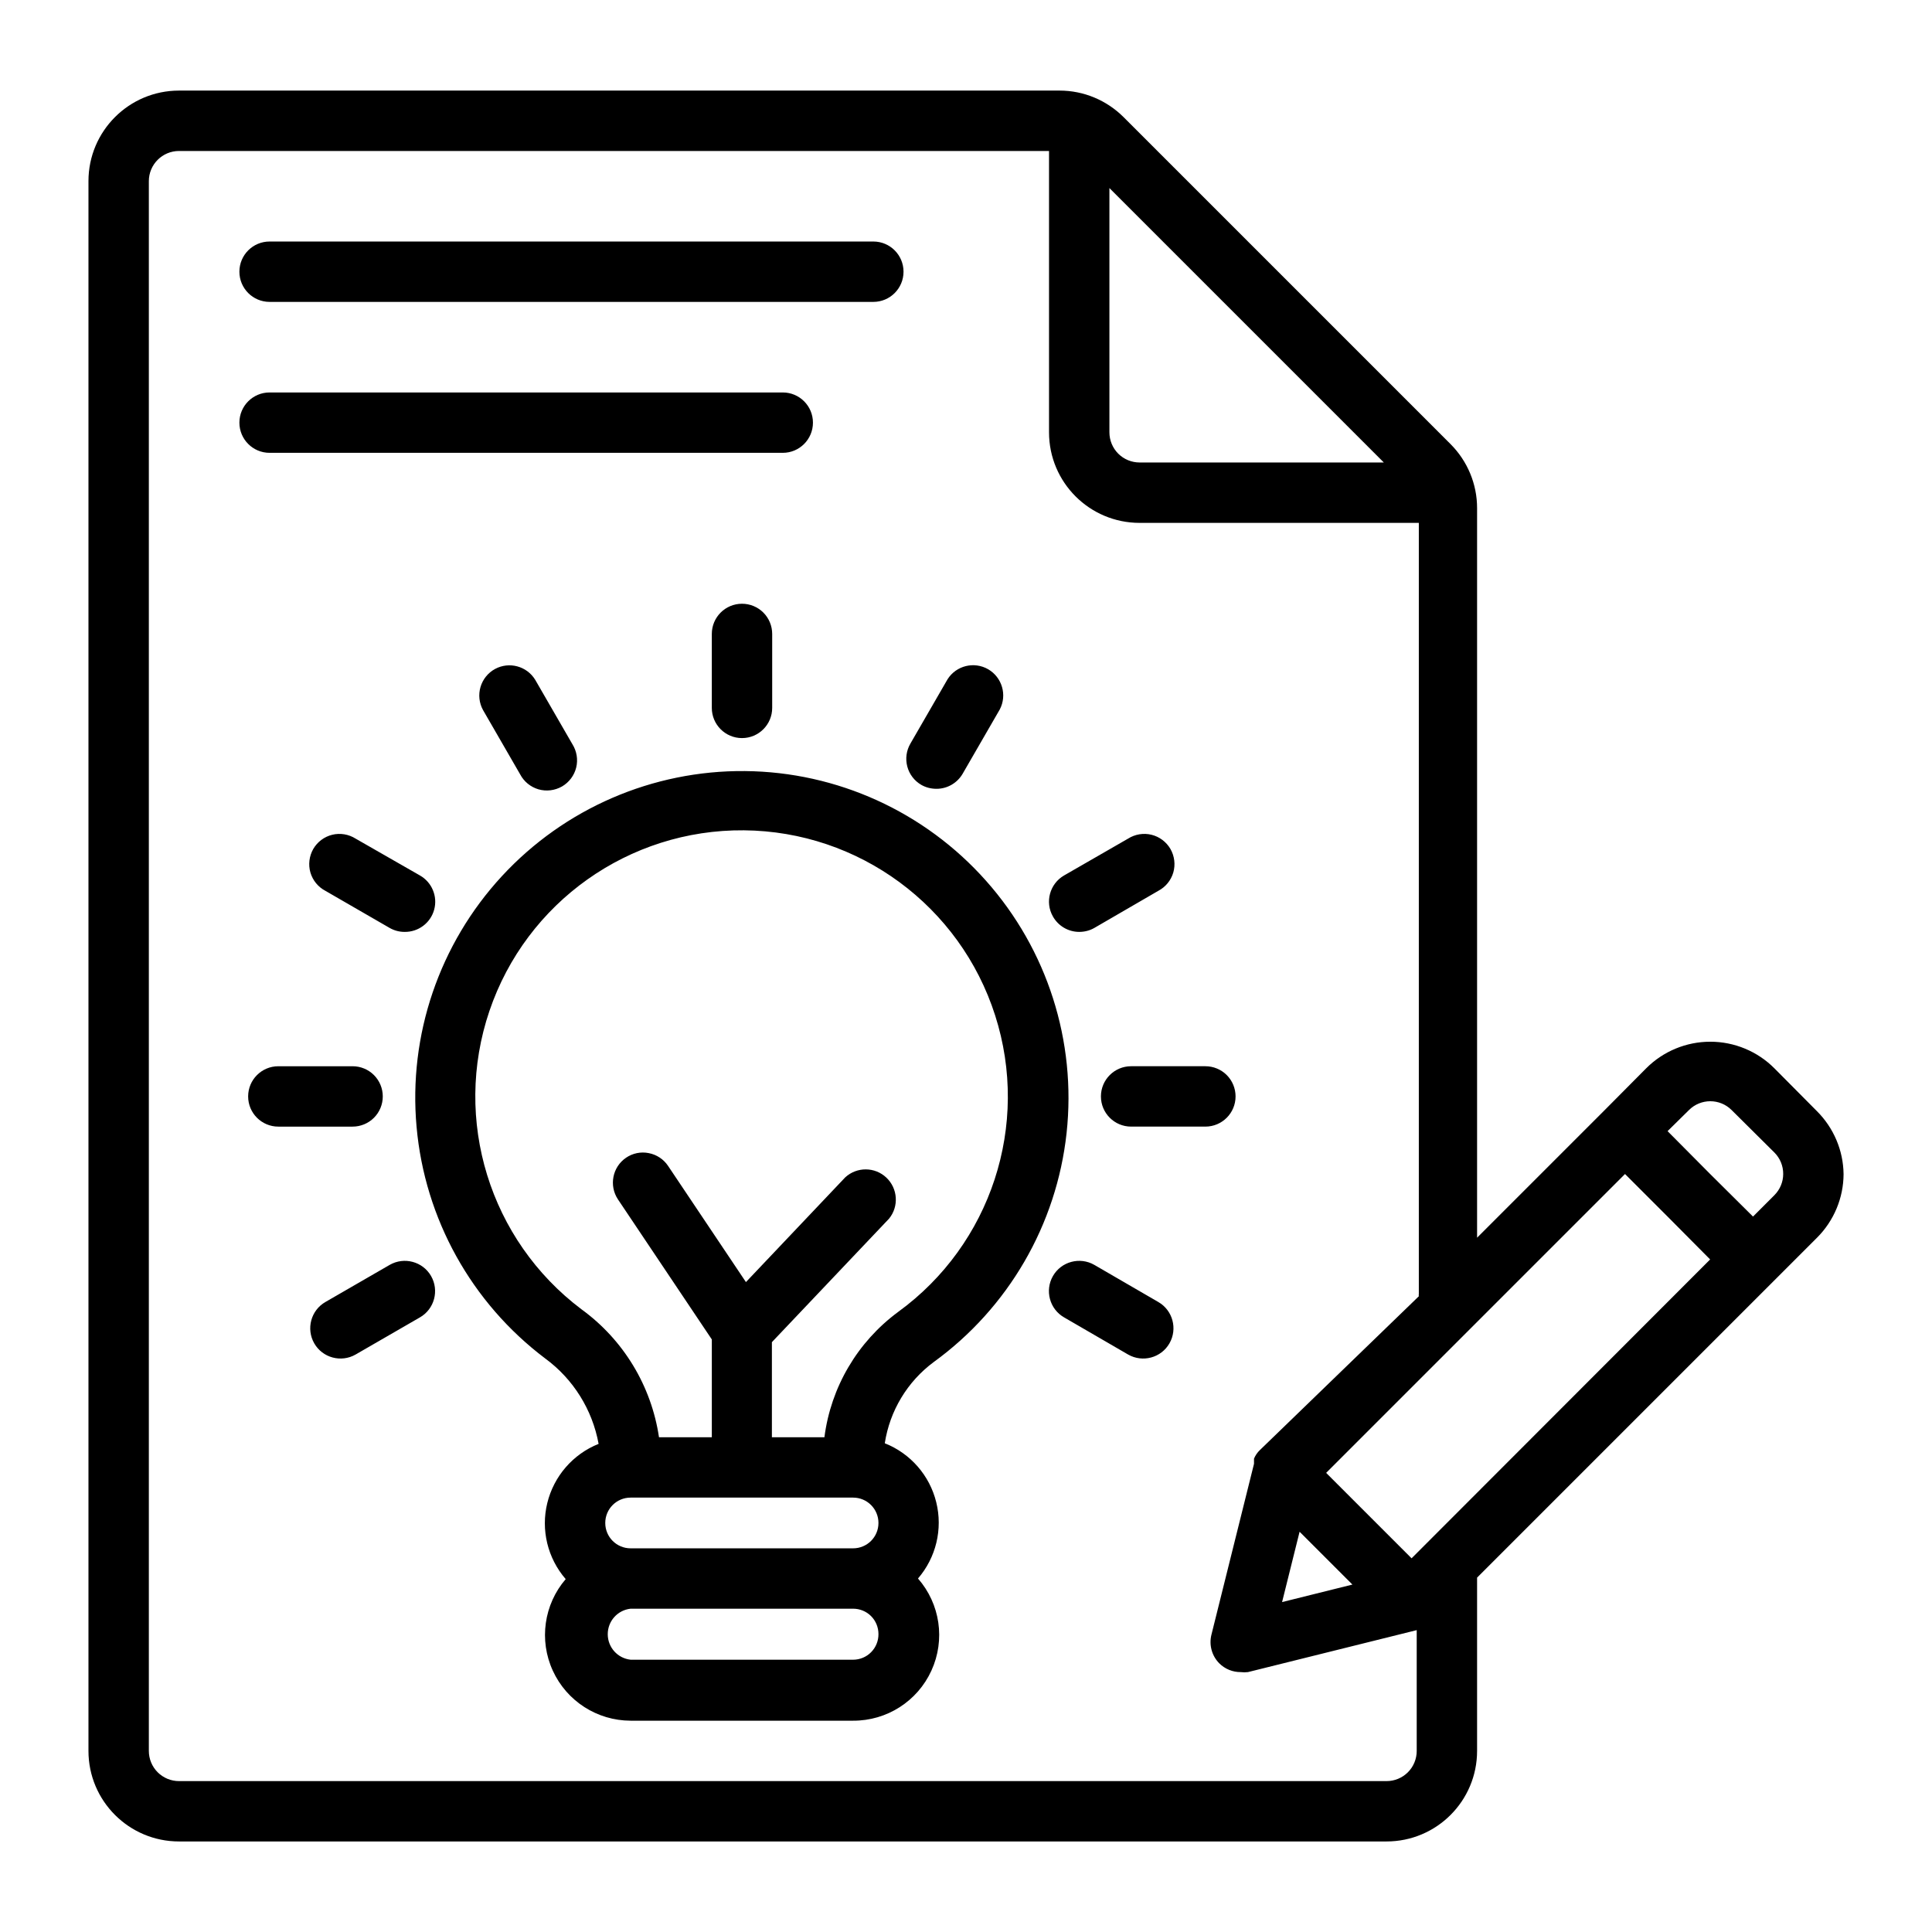<?xml version="1.0" encoding="UTF-8"?>
<svg width="1200pt" height="1200pt" version="1.1" viewBox="0 0 1200 1200" xmlns="http://www.w3.org/2000/svg">
 <path d="m460.87 375c4.969 0 9.75 1.969 13.266 5.484s5.484 8.297 5.484 13.266v45.938c0 10.359-8.391 18.75-18.75 18.75s-18.75-8.391-18.75-18.75v-45.938c0-10.359 8.391-18.75 18.75-18.75zm-153.37 40.5c-4.406 2.391-7.641 6.422-9.047 11.203s-0.844 9.938 1.547 14.297l23.062 39.938c2.391 4.547 6.469 7.875 11.391 9.328 4.922 1.406 10.172 0.75 14.625-1.781 4.406-2.578 7.594-6.797 8.812-11.766s0.328-10.219-2.391-14.531l-23.062-39.938c-5.203-8.531-16.172-11.484-24.938-6.75zm-86.625 105.38c-4.312-2.719-9.562-3.609-14.531-2.391s-9.188 4.406-11.766 8.812c-2.531 4.453-3.188 9.703-1.781 14.625 1.453 4.922 4.781 9 9.328 11.391l39.938 23.062c2.812 1.594 5.953 2.438 9.188 2.438 8.578 0.141 16.172-5.531 18.422-13.828 2.25-8.25-1.406-17.016-8.859-21.234zm16.875 160.13c0-4.969-1.969-9.75-5.484-13.266s-8.297-5.484-13.266-5.484h-46.125c-10.359 0-18.75 8.391-18.75 18.75s8.391 18.75 18.75 18.75h46.125c4.969 0 9.75-1.969 13.266-5.484s5.484-8.297 5.484-13.266zm4.312 104.62-39.938 23.062c-9 5.156-12.094 16.688-6.938 25.688s16.688 12.094 25.688 6.938l39.938-23.062c9-5.156 12.094-16.688 6.938-25.688s-16.688-12.094-25.688-6.938zm477.37 23.062-39.75-23.062c-9-5.156-20.531-2.062-25.688 6.938s-2.062 20.531 6.938 25.688l39.75 23.062c9 5.156 20.531 2.062 25.688-6.938s2.062-20.531-6.938-25.688zm48-127.69c0-4.969-1.969-9.75-5.484-13.266s-8.297-5.484-13.266-5.484h-46.125c-10.359 0-18.75 8.391-18.75 18.75s8.391 18.75 18.75 18.75h46.125c10.359 0 18.75-8.391 18.75-18.75zm-97.125-102.19c3.281 0 6.516-0.797 9.375-2.438l39.75-23.062c4.547-2.391 7.875-6.469 9.328-11.391 1.406-4.922 0.75-10.172-1.781-14.625-2.578-4.406-6.797-7.594-11.766-8.812s-10.219-0.328-14.531 2.391l-39.75 22.875c-8.906 5.156-12.047 16.547-6.938 25.5 3.328 5.906 9.562 9.562 16.312 9.562zm-98.062-91.312c2.859 1.641 6.094 2.438 9.375 2.438 6.703 0.047 12.938-3.562 16.312-9.375l23.062-39.938c4.641-8.906 1.453-19.875-7.219-24.938-8.719-5.016-19.828-2.297-25.219 6.188l-23.062 39.938c-2.531 4.312-3.234 9.422-1.969 14.25s4.406 8.953 8.719 11.438zm-22.688 408.94c15.984 6.328 27.891 20.016 31.969 36.656 4.125 16.688-0.141 34.359-11.344 47.344 13.781 15.75 17.062 38.109 8.344 57.188-8.672 19.031-27.703 31.219-48.656 31.125h-138.19c-20.766-0.047-39.656-12.141-48.328-31.078-8.672-18.891-5.531-41.109 8.016-56.859-11.25-12.984-15.516-30.609-11.438-47.25 4.078-16.688 15.938-30.375 31.875-36.75-3.891-21.281-15.75-40.266-33.188-53.062-45.75-34.5-74.766-86.719-79.875-143.81-5.156-57.047 14.109-113.62 52.969-155.72 38.859-42.094 93.703-65.812 150.98-65.297s111.66 25.266 149.72 68.109c38.062 42.797 56.25 99.703 50.062 156.71-6.188 56.953-36.188 108.61-82.547 142.26-16.359 12.141-27.281 30.281-30.375 50.438zm-157.87 33.75c-8.719 0-15.75 7.031-15.75 15.75s7.031 15.75 15.75 15.75h138.19c8.719 0 15.75-7.031 15.75-15.75s-7.031-15.75-15.75-15.75zm153.94 84.75c0-4.172-1.641-8.203-4.594-11.156s-6.984-4.594-11.156-4.594h-138.19c-8.109 0.891-14.203 7.688-14.203 15.844s6.094 14.953 14.203 15.844h138.19c4.219 0 8.25-1.688 11.203-4.688s4.594-7.031 4.547-11.25zm12.188-200.06c57.75-41.953 82.078-116.25 60.281-184.22-21.75-67.969-84.703-114.33-156.05-114.94-71.391-0.609-135.14 44.625-158.06 112.22-22.922 67.641 0.141 142.31 57.141 185.26 26.109 18.938 43.453 47.625 48.188 79.5h32.812v-60.75l-58.312-87c-5.672-8.578-3.422-20.109 5.062-25.875 4.125-2.812 9.188-3.844 14.062-2.859 4.922 0.938 9.234 3.797 12 7.922l48.375 72.188 61.688-65.062c7.266-6.656 18.422-6.562 25.547 0.188s7.875 17.906 1.641 25.5l-72.75 76.688v59.062h32.625c3.984-31.078 20.531-59.203 45.75-77.812zm-390.37-627.37h375c10.359 0 18.75-8.391 18.75-18.75s-8.391-18.75-18.75-18.75h-375c-10.359 0-18.75 8.391-18.75 18.75s8.391 18.75 18.75 18.75zm0 93.75h318.74c10.359 0 18.75-8.391 18.75-18.75s-8.391-18.75-18.75-18.75h-318.74c-10.359 0-18.75 8.391-18.75 18.75s8.391 18.75 18.75 18.75zm977.63 447.94c-0.047 14.859-6 29.062-16.5 39.562l-211.13 211.13v107.62c0 31.078-25.172 56.25-56.25 56.25h-750c-31.078 0-56.25-25.172-56.25-56.25v-975c0-31.078 25.172-56.25 56.25-56.25h546.94c14.906 0 29.203 5.953 39.75 16.5l203.06 203.06c10.547 10.547 16.5 24.844 16.5 39.75v453.19l78.562-78.562 26.438-26.625c10.547-10.594 24.891-16.547 39.844-16.547s29.297 5.953 39.844 16.547l26.438 26.625c10.359 10.359 16.312 24.328 16.5 39zm-109.31 26.438-26.438-26.438-185.63 185.63 53.062 53.062 185.44-185.63zm-239.44 239.44 43.688-10.875-32.812-32.812zm-107.25-878.26v151.69c0 4.969 1.969 9.75 5.484 13.266 3.516 3.516 8.297 5.484 13.266 5.484h151.69zm190.87 970.69v-75l-104.81 26.062c-1.5 0.188-3 0.188-4.5 0-4.969 0.047-9.797-1.922-13.312-5.438-4.641-4.688-6.469-11.438-4.875-17.812l26.438-106.12c0.047-0.516 0.047-0.984 0-1.5v-1.688c0.844-2.062 2.109-3.891 3.75-5.438l98.625-95.438c-0.094-0.516-0.094-0.984 0-1.5v-478.87h-173.44c-31.078 0-56.25-25.172-56.25-56.25v-174.74h-540.37c-10.359 0-18.75 8.391-18.75 18.75v975c0 4.969 1.969 9.75 5.484 13.266 3.516 3.516 8.297 5.484 13.266 5.484h750c4.969 0 9.75-1.969 13.266-5.484 3.516-3.516 5.484-8.297 5.484-13.266zm227.63-358.31c0.047-4.969-1.922-9.797-5.438-13.312l-26.625-26.438c-7.312-7.266-19.125-7.266-26.438 0l-13.312 13.125 26.438 26.625 26.625 26.438 13.312-13.312c3.469-3.516 5.438-8.203 5.438-13.125z"/>
</svg>
